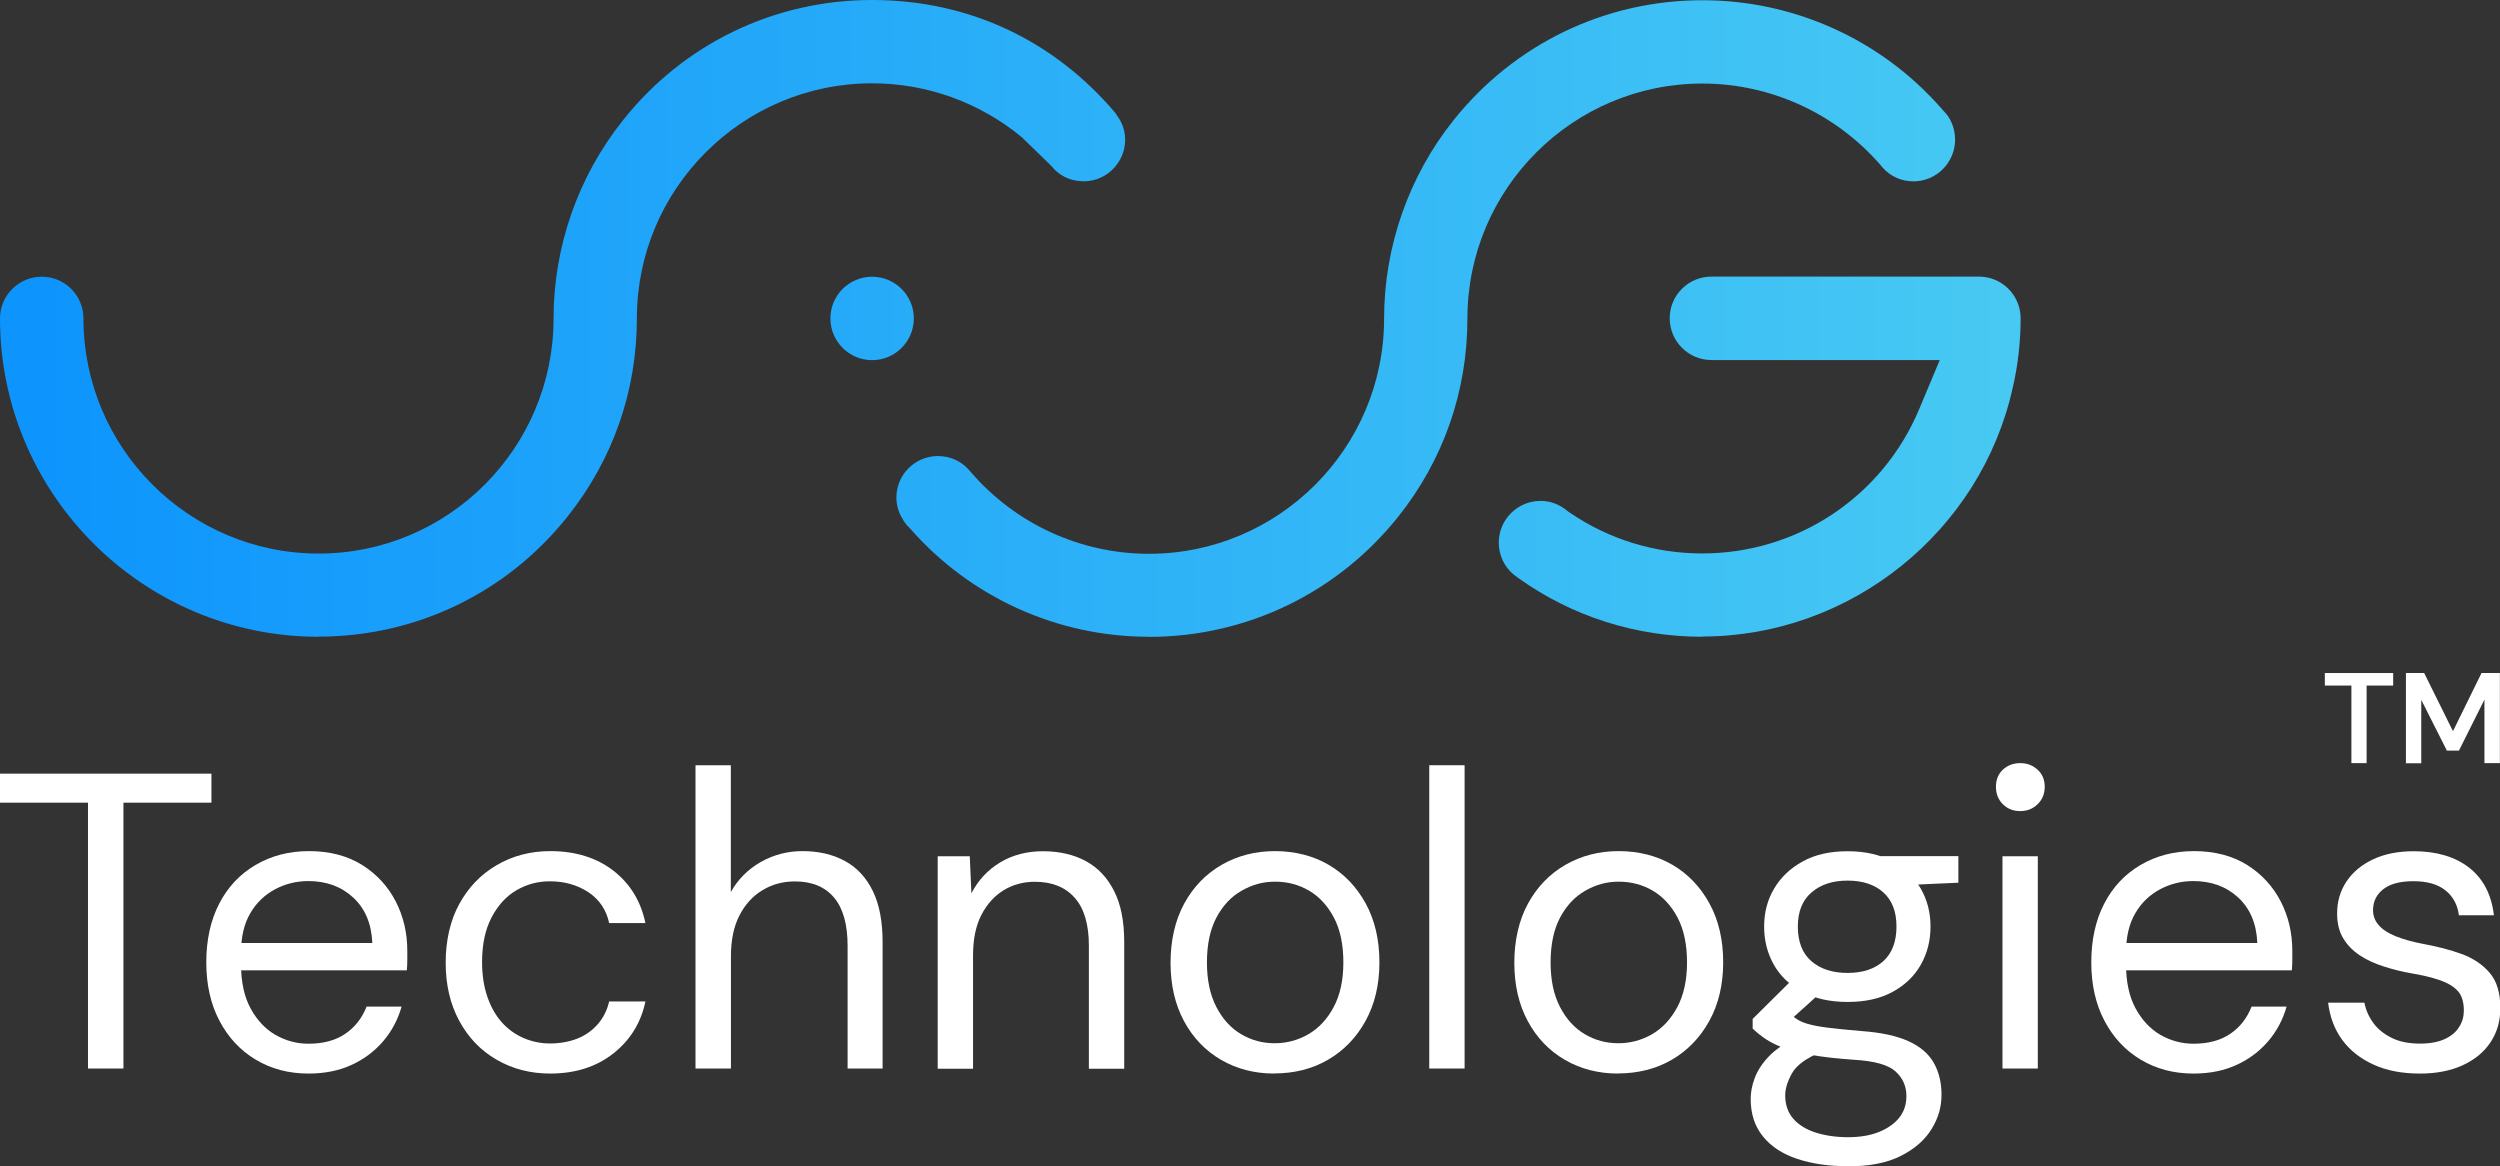 <svg xmlns="http://www.w3.org/2000/svg" xmlns:xlink="http://www.w3.org/1999/xlink" id="Layer_2" viewBox="0 0 213.66 99.67"><rect x="0" y="0" width="213.66" height="99.67" fill="#333333" stroke="none"/><defs><style>.cls-1{fill:url(#linear-gradient);}.cls-1,.cls-2,.cls-3,.cls-4,.cls-5{stroke-width:0px;}.cls-2{fill:url(#linear-gradient-4);}.cls-3{fill:url(#linear-gradient-2);}.cls-4{fill:url(#linear-gradient-3);}.cls-5{fill:#fff;}</style><linearGradient id="linear-gradient" x1=".37" y1="27.22" x2="171.63" y2="27.22" gradientUnits="userSpaceOnUse"><stop offset="0" stop-color="#0d94fd"></stop><stop offset="1" stop-color="#47c9f3"></stop></linearGradient><linearGradient id="linear-gradient-2" x1=".37" y1="27.21" x2="171.63" y2="27.21" xlink:href="#linear-gradient"></linearGradient><linearGradient id="linear-gradient-3" x1=".37" y1="39.03" x2="171.63" y2="39.03" xlink:href="#linear-gradient"></linearGradient><linearGradient id="linear-gradient-4" x1=".37" y1="27.21" x2="171.63" y2="27.21" xlink:href="#linear-gradient"></linearGradient></defs><g id="Layer_1-2"><path class="cls-5" d="M7.52,91.32v-22.72H0v-2.48h18.07v2.48h-7.52v22.72h-3.02Z"></path><path class="cls-5" d="M26.35,91.75c-1.68,0-3.18-.4-4.5-1.19-1.32-.79-2.35-1.9-3.1-3.33s-1.12-3.09-1.12-4.99.37-3.59,1.1-5c.73-1.42,1.76-2.52,3.1-3.31s2.86-1.19,4.59-1.19,3.29.4,4.54,1.19,2.2,1.83,2.86,3.11c.66,1.28.99,2.69.99,4.23v.76c0,.26-.01.56-.04.9h-14.87v-2.34h11.92c-.07-1.66-.62-2.95-1.64-3.89-1.02-.94-2.3-1.4-3.83-1.4-1.01,0-1.96.23-2.84.7s-1.6,1.15-2.12,2.05c-.53.9-.79,2.02-.79,3.37v1.01c0,1.49.27,2.74.81,3.74s1.25,1.76,2.12,2.27c.88.5,1.82.76,2.83.76,1.27,0,2.32-.28,3.15-.85.83-.56,1.43-1.34,1.82-2.32h2.99c-.31,1.1-.83,2.08-1.55,2.93-.72.85-1.61,1.53-2.68,2.03-1.07.5-2.31.76-3.73.76Z"></path><path class="cls-5" d="M47.02,91.75c-1.71,0-3.23-.4-4.59-1.19-1.36-.79-2.42-1.9-3.19-3.33-.77-1.43-1.15-3.08-1.15-4.95s.38-3.59,1.15-5c.77-1.42,1.83-2.53,3.19-3.33,1.36-.8,2.89-1.21,4.59-1.21,2.16,0,3.96.56,5.4,1.67,1.44,1.12,2.35,2.61,2.74,4.48h-3.1c-.24-1.13-.83-2-1.76-2.63-.94-.62-2.04-.94-3.31-.94-1.03,0-1.99.26-2.86.77s-1.58,1.29-2.12,2.32c-.54,1.03-.81,2.3-.81,3.82,0,1.13.16,2.13.47,3.01.31.88.73,1.6,1.26,2.18.53.58,1.15,1.01,1.85,1.31.71.3,1.45.45,2.21.45.86,0,1.64-.14,2.34-.41.7-.28,1.28-.69,1.76-1.24.48-.55.8-1.2.97-1.94h3.1c-.38,1.82-1.3,3.31-2.75,4.45-1.45,1.14-3.25,1.71-5.38,1.71Z"></path><path class="cls-5" d="M59.44,91.32v-25.92h3.02v10.84c.6-1.08,1.45-1.93,2.54-2.56,1.09-.62,2.29-.94,3.58-.94,1.39,0,2.6.28,3.64.85,1.03.56,1.82,1.42,2.38,2.57s.83,2.6.83,4.36v10.8h-2.99v-10.48c0-1.82-.38-3.2-1.15-4.12-.77-.92-1.88-1.39-3.35-1.39-1.03,0-1.96.25-2.79.76-.83.5-1.48,1.22-1.96,2.16-.48.94-.72,2.09-.72,3.46v9.61h-3.02Z"></path><path class="cls-5" d="M80.14,91.32v-18.14h2.74l.14,3.17c.58-1.13,1.4-2.01,2.47-2.65,1.07-.64,2.29-.95,3.65-.95s2.64.28,3.67.85c1.03.56,1.84,1.42,2.41,2.56.58,1.14.86,2.59.86,4.34v10.84h-3.02v-10.51c0-1.82-.4-3.19-1.21-4.1-.8-.91-1.94-1.37-3.4-1.37-1.01,0-1.91.25-2.7.74s-1.42,1.2-1.89,2.12-.7,2.07-.7,3.44v9.68h-3.02Z"></path><path class="cls-5" d="M108.9,91.75c-1.68,0-3.19-.39-4.54-1.17-1.34-.78-2.4-1.88-3.17-3.31-.77-1.43-1.15-3.09-1.15-4.99s.39-3.63,1.17-5.06c.78-1.43,1.85-2.53,3.2-3.31,1.36-.78,2.87-1.17,4.55-1.17s3.26.39,4.59,1.17c1.33.78,2.39,1.88,3.17,3.31.78,1.43,1.17,3.1,1.17,5.02s-.4,3.59-1.19,5.02-1.86,2.53-3.2,3.31c-1.34.78-2.88,1.17-4.61,1.17ZM108.94,89.16c1.03,0,1.99-.26,2.88-.77.89-.52,1.61-1.29,2.16-2.32.55-1.03.83-2.3.83-3.82s-.27-2.81-.81-3.83c-.54-1.02-1.25-1.79-2.12-2.3s-1.84-.77-2.9-.77-1.96.26-2.86.77-1.62,1.28-2.16,2.3c-.54,1.02-.81,2.3-.81,3.83s.27,2.78.81,3.82,1.25,1.81,2.12,2.32c.88.52,1.83.77,2.86.77Z"></path><path class="cls-5" d="M122.15,91.32v-25.92h3.02v25.92h-3.02Z"></path><path class="cls-5" d="M138.28,91.75c-1.68,0-3.19-.39-4.54-1.17-1.34-.78-2.4-1.88-3.17-3.31-.77-1.43-1.15-3.09-1.15-4.99s.39-3.63,1.17-5.06c.78-1.43,1.85-2.53,3.2-3.31,1.36-.78,2.87-1.17,4.55-1.17s3.26.39,4.59,1.17c1.33.78,2.39,1.88,3.17,3.31.78,1.43,1.17,3.1,1.17,5.02s-.4,3.59-1.19,5.02-1.86,2.53-3.2,3.31c-1.34.78-2.88,1.17-4.61,1.17ZM138.31,89.16c1.03,0,1.99-.26,2.88-.77.89-.52,1.61-1.29,2.16-2.32.55-1.03.83-2.3.83-3.82s-.27-2.81-.81-3.83c-.54-1.02-1.25-1.79-2.12-2.3s-1.84-.77-2.9-.77-1.96.26-2.86.77-1.62,1.28-2.16,2.3c-.54,1.02-.81,2.3-.81,3.83s.27,2.78.81,3.82,1.25,1.81,2.12,2.32c.88.52,1.83.77,2.86.77Z"></path><path class="cls-5" d="M157.93,99.67c-1.63,0-3.08-.21-4.34-.63-1.26-.42-2.24-1.06-2.93-1.93-.7-.86-1.04-1.93-1.04-3.2,0-.55.11-1.14.34-1.76.23-.62.62-1.24,1.19-1.84.56-.6,1.36-1.14,2.39-1.62l2.09,1.22c-1.27.53-2.1,1.13-2.48,1.82-.38.68-.58,1.31-.58,1.89,0,.79.23,1.45.68,1.98.46.53,1.09.92,1.91,1.19.82.26,1.74.4,2.77.4s1.92-.15,2.66-.45c.74-.3,1.32-.71,1.73-1.22.41-.52.61-1.13.61-1.85,0-.84-.31-1.54-.94-2.11-.62-.56-1.81-.89-3.56-.99-1.42-.1-2.6-.23-3.56-.4s-1.75-.37-2.38-.59c-.62-.23-1.15-.49-1.57-.77s-.8-.59-1.13-.9v-.83l3.49-3.46,2.63.94-3.6,3.24.47-1.26c.26.19.52.37.76.54.24.17.56.31.97.43s.98.23,1.71.32,1.7.19,2.9.29c1.66.12,2.98.41,3.98.86s1.72,1.07,2.16,1.84c.44.77.67,1.68.67,2.74s-.28,2.01-.85,2.93c-.56.92-1.43,1.69-2.61,2.29-1.18.6-2.69.9-4.54.9ZM157.9,85.63c-1.51,0-2.8-.29-3.87-.86-1.07-.58-1.88-1.35-2.43-2.32-.55-.97-.83-2.06-.83-3.26s.28-2.28.85-3.24c.56-.96,1.37-1.73,2.43-2.32,1.06-.59,2.34-.88,3.85-.88s2.79.29,3.85.88c1.06.59,1.86,1.36,2.41,2.32.55.96.83,2.04.83,3.24s-.28,2.29-.83,3.26c-.55.97-1.36,1.75-2.41,2.32-1.06.58-2.34.86-3.85.86ZM157.9,83.15c1.3,0,2.32-.34,3.06-1.01.74-.67,1.12-1.66,1.12-2.95s-.37-2.24-1.12-2.92c-.74-.67-1.76-1.01-3.06-1.01s-2.3.34-3.08,1.01c-.78.67-1.17,1.64-1.17,2.92s.38,2.28,1.15,2.95c.77.67,1.8,1.01,3.1,1.01ZM160.85,75.73l-.9-2.56h7.42v2.27l-6.52.29Z"></path><path class="cls-5" d="M172.66,69.32c-.6,0-1.1-.2-1.49-.59s-.59-.89-.59-1.49.2-1.09.59-1.46c.4-.37.89-.56,1.49-.56s1.07.19,1.48.56.61.86.61,1.46-.2,1.1-.61,1.49c-.41.4-.9.59-1.48.59ZM171.14,91.32v-18.14h3.02v18.14h-3.02Z"></path><path class="cls-5" d="M187.45,91.75c-1.68,0-3.18-.4-4.5-1.19-1.32-.79-2.35-1.9-3.1-3.33s-1.12-3.09-1.12-4.99.37-3.59,1.1-5c.73-1.42,1.76-2.52,3.1-3.31s2.86-1.19,4.59-1.19,3.29.4,4.54,1.19,2.2,1.83,2.86,3.11c.66,1.28.99,2.69.99,4.23v.76c0,.26-.01.56-.04.9h-14.87v-2.34h11.92c-.07-1.66-.62-2.95-1.64-3.89-1.02-.94-2.3-1.4-3.83-1.4-1.01,0-1.96.23-2.84.7s-1.6,1.15-2.12,2.05c-.53.9-.79,2.02-.79,3.37v1.01c0,1.49.27,2.74.81,3.74s1.25,1.76,2.12,2.27c.88.5,1.82.76,2.83.76,1.27,0,2.32-.28,3.15-.85.83-.56,1.43-1.34,1.82-2.32h2.99c-.31,1.1-.83,2.08-1.55,2.93-.72.85-1.61,1.53-2.68,2.03-1.07.5-2.31.76-3.73.76Z"></path><path class="cls-5" d="M206.78,91.75c-1.49,0-2.8-.25-3.92-.76s-2.02-1.21-2.68-2.11c-.66-.9-1.06-1.96-1.21-3.19h3.1c.12.62.37,1.2.76,1.73.38.53.91.95,1.57,1.28s1.47.49,2.43.49c.84,0,1.54-.13,2.09-.38.55-.25.97-.59,1.24-1.03.28-.43.41-.9.41-1.4,0-.74-.17-1.31-.52-1.69-.35-.38-.86-.69-1.53-.92s-1.49-.43-2.45-.59c-.79-.14-1.57-.33-2.34-.58-.77-.24-1.45-.56-2.05-.95-.6-.4-1.07-.88-1.42-1.46-.35-.58-.52-1.28-.52-2.12,0-1.03.27-1.95.81-2.75s1.3-1.43,2.29-1.89c.98-.46,2.14-.68,3.46-.68,1.94,0,3.52.47,4.72,1.4,1.2.94,1.91,2.29,2.12,4.07h-2.99c-.12-.91-.51-1.62-1.17-2.14-.66-.52-1.57-.77-2.72-.77s-1.99.23-2.57.68c-.59.46-.88,1.06-.88,1.8,0,.48.16.91.49,1.28.32.37.81.69,1.46.95.65.26,1.43.48,2.34.65,1.2.22,2.29.5,3.28.86.98.36,1.78.89,2.39,1.6.61.71.92,1.71.92,3.01,0,1.13-.28,2.11-.85,2.95-.56.84-1.36,1.49-2.39,1.96-1.03.47-2.24.7-3.64.7Z"></path><path class="cls-1" d="M74.53,30.78c-1.96,0-3.56-1.6-3.56-3.57s1.6-3.56,3.56-3.56,3.57,1.59,3.57,3.56-1.6,3.57-3.57,3.57Z"></path><path class="cls-3" d="M98.18,54.42c-7.82,0-15.25-3.37-20.39-9.24l-.11-.12-.12-.11c-.05-.05-.09-.11-.13-.16-.07-.09-.13-.16-.17-.23l-.12-.21c-.35-.55-.53-1.17-.53-1.83,0-1.9,1.49-3.45,3.38-3.54h.19c1.02,0,1.95.42,2.6,1.15l.16.18c3.83,4.46,9.39,7.02,15.25,7.02,11.08,0,20.1-9.01,20.1-20.1,0-6.15,2.11-12.17,5.93-16.95,5.2-6.52,12.95-10.26,21.28-10.26,7.83,0,15.27,3.37,20.42,9.25.19.2.32.35.44.49.45.57.73,1.36.73,2.17,0,1.97-1.6,3.57-3.56,3.57-1.01,0-1.94-.41-2.62-1.16-.01-.01-.18-.22-.18-.22-3.84-4.43-9.4-6.98-15.24-6.98-11.07,0-20.08,9.01-20.08,20.08,0,6.23-2.05,12.1-5.92,16.95-5.21,6.52-12.98,10.26-21.3,10.26Z"></path><path class="cls-4" d="M145.49,54.42c-5.68,0-11.12-1.73-15.72-5.01-.15-.11-.27-.2-.39-.29-.82-.67-1.29-1.68-1.29-2.74,0-1.97,1.6-3.57,3.57-3.57.7,0,1.36.2,1.95.6.09.06.2.13.29.21l.11.09.12.08c3.35,2.3,7.28,3.51,11.35,3.51,8.12,0,15.4-4.84,18.54-12.33l1.76-4.2h-19.52c-1.96,0-3.56-1.6-3.56-3.57s1.6-3.56,3.56-3.56h22.87c1.96,0,3.56,1.59,3.56,3.56s-.22,3.99-.67,5.92c-2.73,12.34-13.89,21.28-26.54,21.28Z"></path><path class="cls-2" d="M27.22,54.42C12.21,54.42,0,42.21,0,27.21c0-1.96,1.6-3.56,3.57-3.56s3.56,1.59,3.56,3.56c0,11.08,9.02,20.1,20.1,20.1s20.08-9.01,20.08-20.1c0-6.14,2.11-12.15,5.93-16.93C58.42,3.74,66.18,0,74.53,0s15.59,3.51,20.79,9.65l.29.44c.36.54.55,1.19.55,1.86,0,1.89-1.53,3.48-3.4,3.54h-.28c-1.06-.03-2.01-.51-2.64-1.32l-2.51-2.44c-3.58-2.96-8.09-4.61-12.8-4.61-11.08,0-20.1,9.01-20.1,20.08,0,6.22-2.05,12.08-5.92,16.94-5.19,6.53-12.95,10.27-21.29,10.27Z"></path><path class="cls-5" d="M200.96,65.22v-6.63h-2.27v-1.07h5.84v1.07h-2.27v6.63h-1.31Z"></path><path class="cls-5" d="M205.62,65.22v-7.7h1.56l2.46,4.97,2.44-4.97h1.57v7.7h-1.32v-5.43l-2.18,4.36h-1.03l-2.19-4.34v5.42h-1.32Z"></path></g></svg>